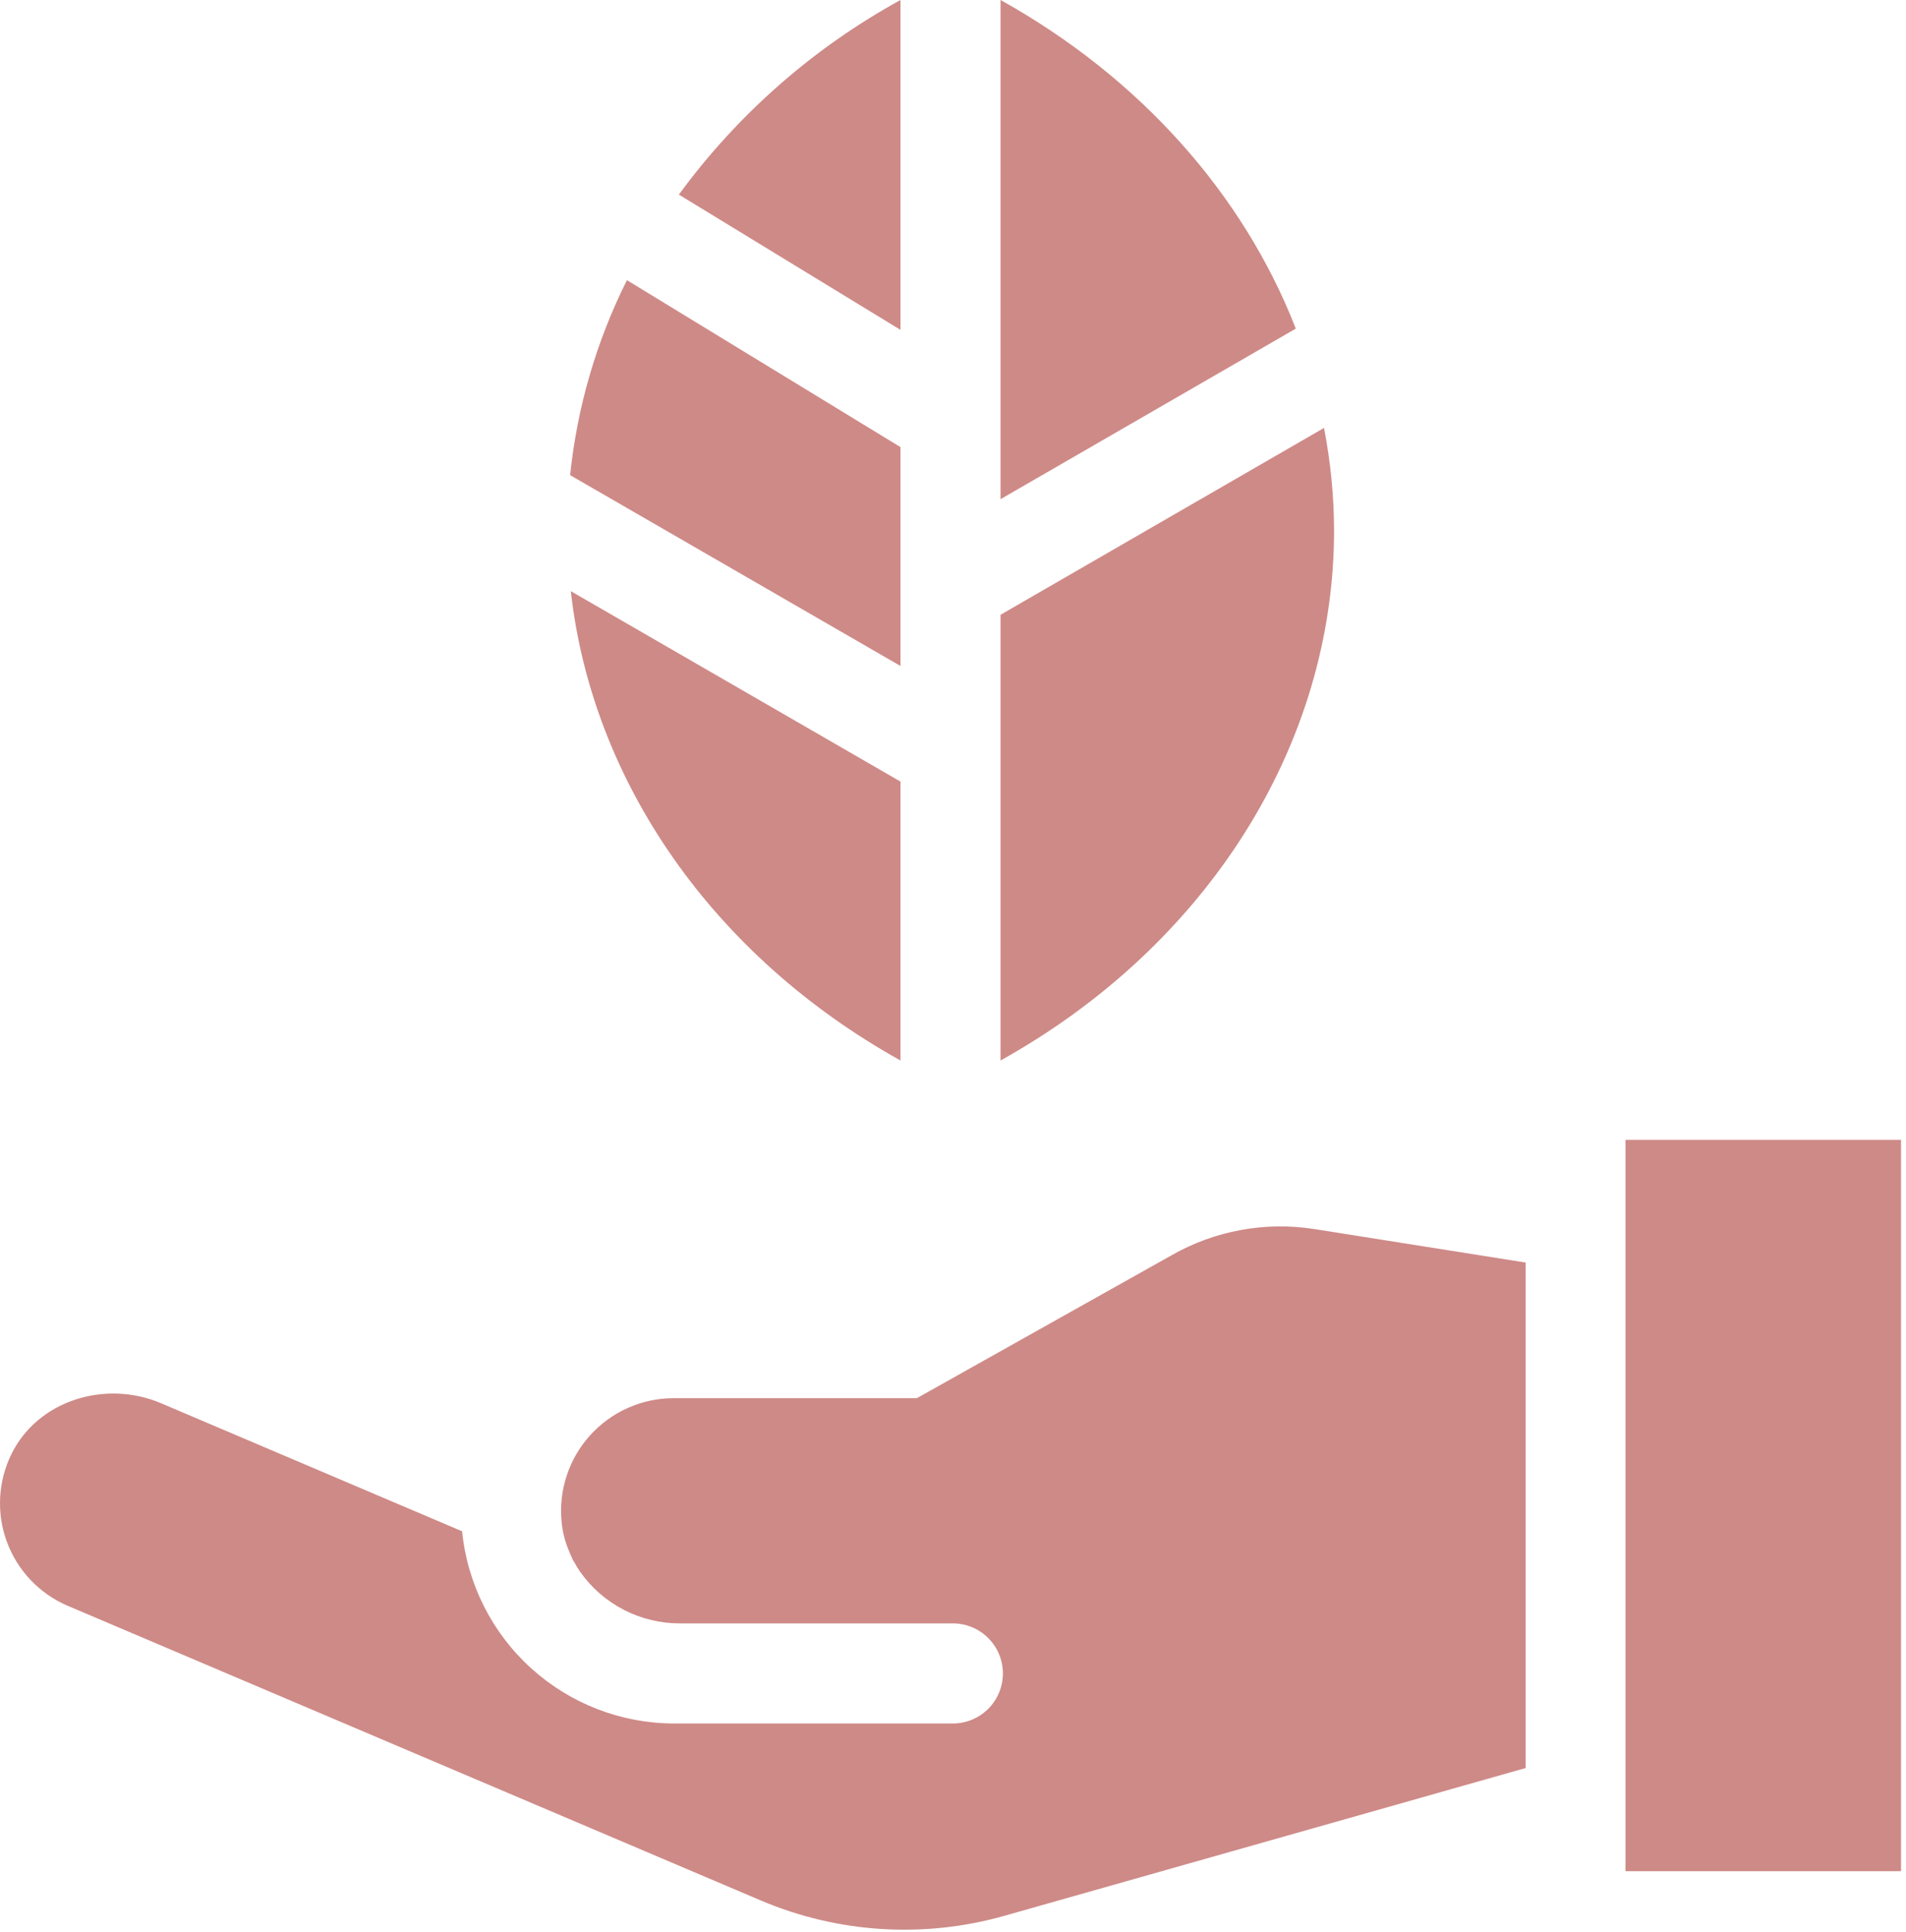 <?xml version="1.0" encoding="UTF-8"?> <svg xmlns="http://www.w3.org/2000/svg" width="381" height="386" viewBox="0 0 381 386" fill="none"> <path d="M200.004 0V99.739L259.022 65.663C248.591 38.867 227.919 15.53 200.004 0Z" fill="#CE8A87"></path> <path d="M180.004 89.34L125.323 55.978C119.215 68.173 115.367 81.373 113.966 94.94L180.004 133.069V89.34Z" fill="#CE8A87"></path> <path d="M180.004 211.896V156.167L114.099 118.115C118.393 156.357 142.679 191.128 180.004 211.896Z" fill="#CE8A87"></path> <path d="M266.674 105.949C266.648 99.086 265.975 92.24 264.665 85.504L200.004 122.837V211.897C241.263 188.942 266.674 148.887 266.674 105.949Z" fill="#CE8A87"></path> <path d="M180.004 0.001C162.573 9.568 147.452 22.841 135.704 38.884L180.004 65.912V0.001Z" fill="#CE8A87"></path> <path d="M234.272 250.767L183.272 279.367H134.672C131.522 279.365 128.407 280.025 125.528 281.303C122.649 282.582 120.071 284.45 117.959 286.787C115.848 289.125 114.251 291.88 113.271 294.873C112.291 297.867 111.951 301.033 112.272 304.167C112.463 306.167 112.97 308.124 113.772 309.967C113.972 310.467 114.172 310.967 114.372 311.367C114.5 311.687 114.668 311.989 114.872 312.267C115.202 312.888 115.57 313.489 115.972 314.067C118.232 317.265 121.23 319.872 124.712 321.665C128.193 323.458 132.056 324.385 135.972 324.367H190.472C193.125 324.367 195.668 325.42 197.544 327.296C199.419 329.171 200.472 331.714 200.472 334.367C200.472 337.019 199.419 339.562 197.544 341.438C195.668 343.313 193.125 344.367 190.472 344.367H134.672C124.119 344.337 113.952 340.394 106.139 333.3C98.325 326.207 93.42 316.468 92.373 305.967L32.172 280.367C21.073 275.667 7.572 279.767 2.272 290.567C0.94 293.284 0.176 296.245 0.027 299.268C-0.122 302.29 0.346 305.312 1.404 308.148C2.461 310.983 4.086 313.574 6.178 315.76C8.27 317.947 10.786 319.685 13.572 320.867L152.172 379.767C167.589 386.288 184.771 387.347 200.872 382.767L304.972 353.267V252.267L262.672 245.567C252.89 244.048 242.881 245.88 234.272 250.767V250.767Z" fill="#CE8A87"></path> <path d="M380.006 227.751H324.934V373.88H380.006V227.751Z" fill="#CE8A87"></path> </svg> 